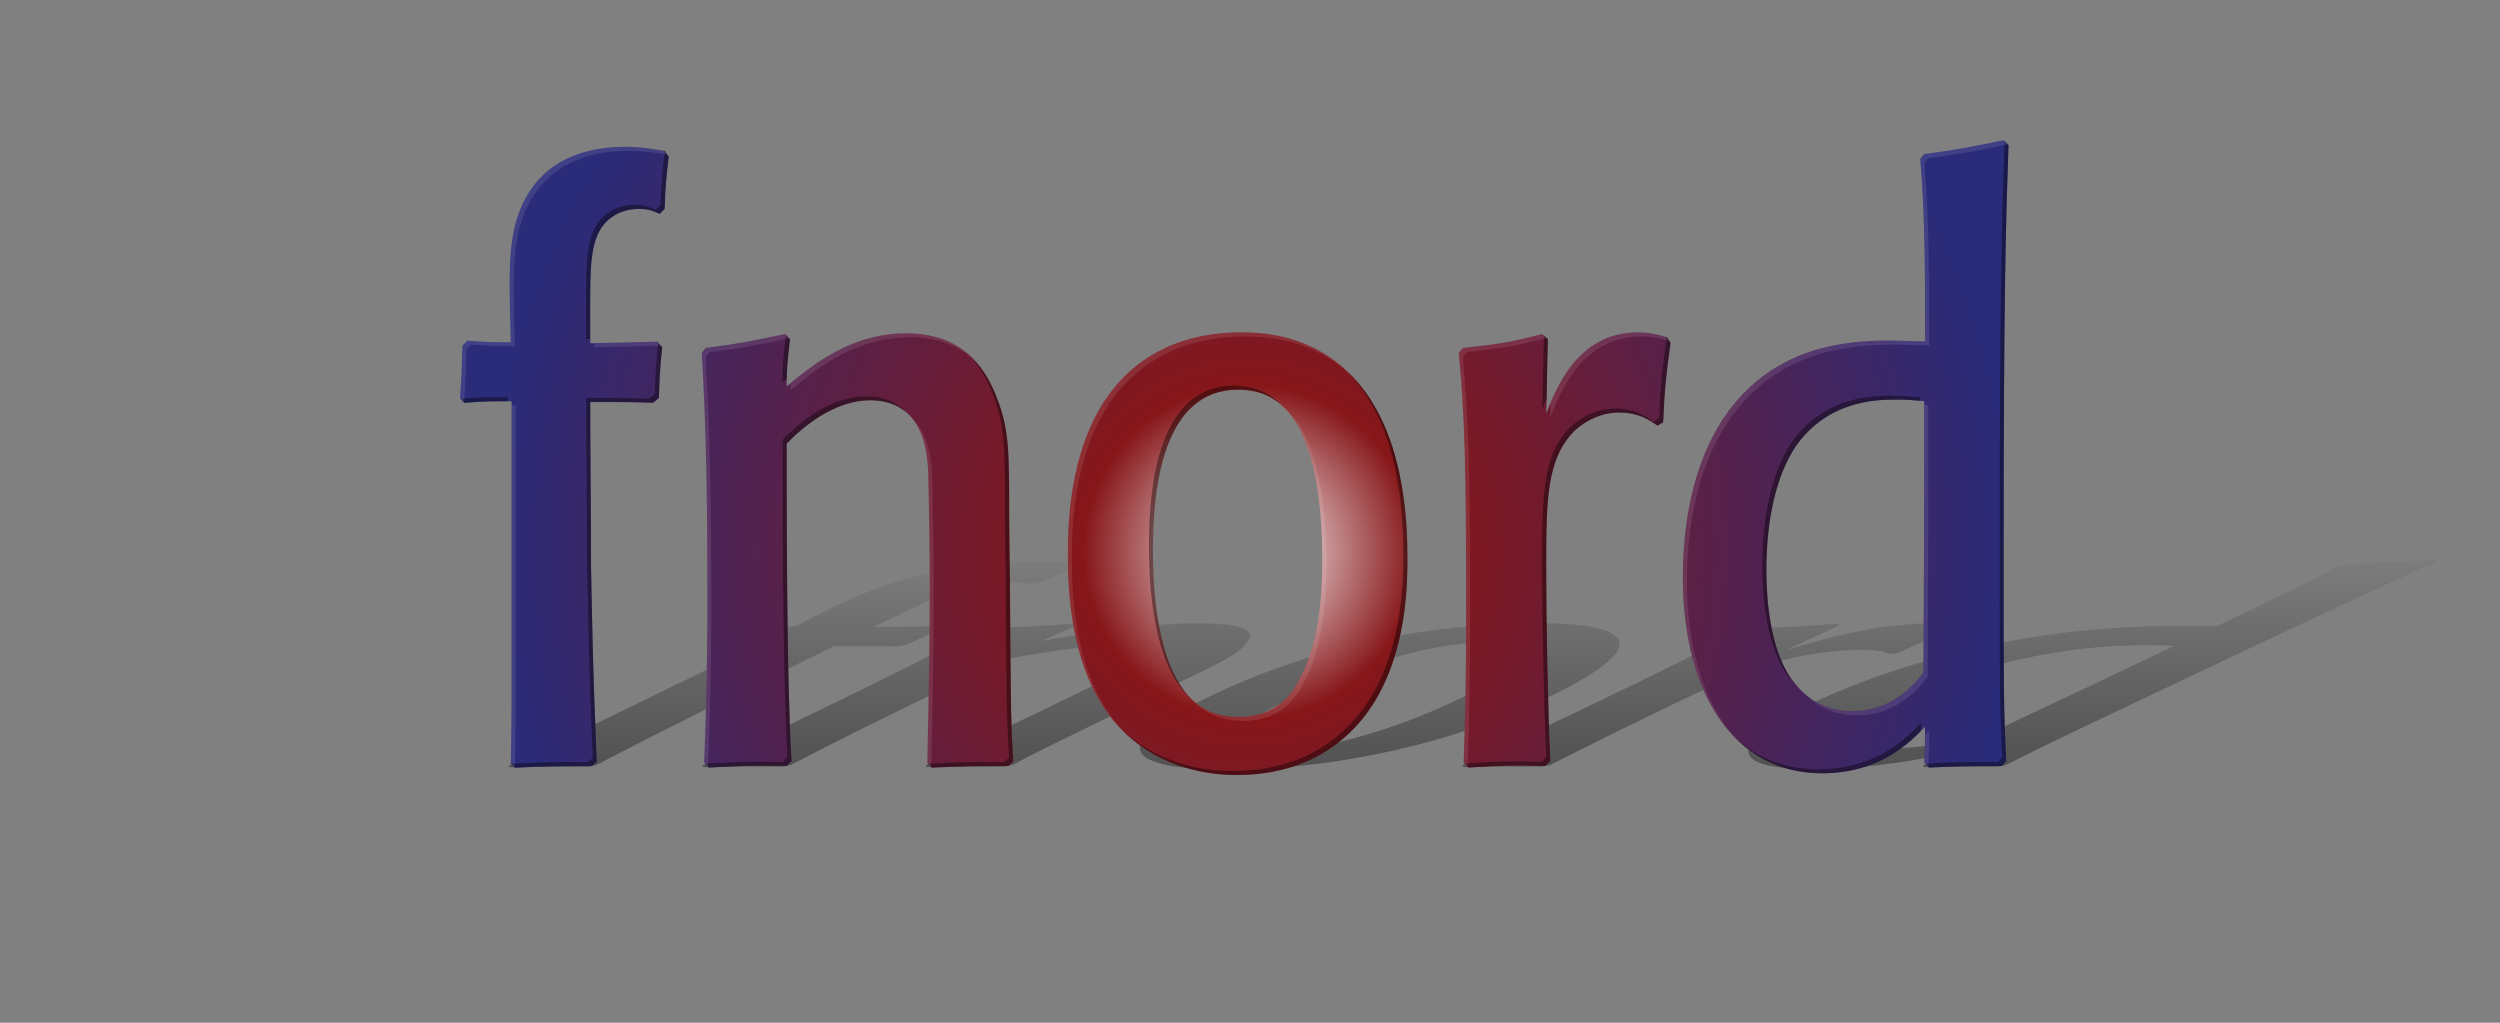 <?xml version="1.0" encoding="utf-8"?>
<!-- Generator: Adobe Illustrator 24.3.0, SVG Export Plug-In . SVG Version: 6.00 Build 0)  -->
<svg version="1.1" xmlns="http://www.w3.org/2000/svg" xmlns:xlink="http://www.w3.org/1999/xlink" x="0px" y="0px"
	 viewBox="0 0 220 90" style="enable-background:new 0 0 220 90;" xml:space="preserve">
<rect x="0" y="0" width="220" height="90" fill="#808080" stroke="none"/>
<style type="text/css">
	.st0{fill:url(#SVGID_1_);}
	.st1{clip-path:url(#SVGID_3_);fill:url(#SVGID_4_);}
	.st2{opacity:0.4;}
	.st3{opacity:0.1;}
	.st4{fill:#FFFFFF;}
</style>
<g id="Shadow">
	<linearGradient id="SVGID_1_" gradientUnits="userSpaceOnUse" x1="129.629" y1="47.685" x2="129.629" y2="69.667">
		<stop  offset="0" style="stop-color:#000000;stop-opacity:0"/>
		<stop  offset="1" style="stop-color:#000000;stop-opacity:0.4"/>
	</linearGradient>
	<path class="st0" d="M78.93,56.88c-1.9-0.02-2.41-0.02-5.52-0.02c-2.75,1.33-6.5,3.19-9.73,4.77c-4.51,2.26-5.54,2.76-11.26,5.72
		l-0.68,0.12c-3.24,0-3.82,0-6.87,0.05l-0.12-0.12c2.28-1.07,3.3-1.57,6.53-3.15l11.21-5.46l4.01-1.95c-2.02,0-2.24,0-4.29,0.05
		l-0.07-0.14c1.47-0.64,1.76-0.79,3.35-1.53l0.73-0.14c1.78,0.05,2,0.05,3.74,0.05l1.69-0.86c2.13-1.07,3.55-1.76,5.36-2.43
		c4.64-1.69,9.87-2.41,14.8-2.41c1.45,0,2.46,0.07,3.23,0.12l0.02,0.17c-1.54,0.64-1.96,0.81-3.5,1.53l-0.73,0.14
		c-0.36-0.07-0.65-0.14-1.52-0.14c-1.74,0-3.34,0.29-4.17,0.48c-2.14,0.48-3.81,1.29-6.01,2.36l-2.21,1.07
		c3.3-0.02,3.74-0.02,6.03-0.05l0.09,0.17c-1.69,0.72-1.98,0.86-3.33,1.48L78.93,56.88z M81.46,67.37
		c3.99-1.86,8.94-4.22,10.52-4.98c2.17-1.05,5.25-2.57,7-3.46c1.01-0.52,4.1-2.12-0.75-2.12c-3.11,0-7.5,0.76-9.98,1.26
		c-3.84,1.86-14.61,7.08-18.65,9.25l-0.73,0.14c-3.26-0.02-3.96,0-6.94,0.05l-0.14-0.14c2.4-1.1,5.54-2.55,10.26-4.84
		c4.86-2.36,9.7-4.74,14.13-7.1l0.66-0.14c3.14-0.12,4.3-0.19,7.85-0.41l0.14,0.14c-1.18,0.5-1.76,0.71-3.14,1.38
		c5.05-0.91,9.64-1.55,13.76-1.55c4.99,0,4.95,1,4.13,1.88c-0.84,0.93-2.02,1.5-6.22,3.53l-4.17,2.05c-7.04,3.43-7.83,3.81-10.08,5
		l-0.73,0.14c-3.24,0-3.82,0-6.87,0.05L81.46,67.37z M142.29,56.1c1.37,1.6-3.93,4.24-6.26,5.36c-1.99,0.95-6.58,3.05-13.36,4.58
		c-6.73,1.5-11.95,1.69-14.76,1.69c-4.1,0-7.02-0.5-7.51-1.55c-0.75-1.55,4-3.91,6.02-4.88c1.78-0.86,7.24-3.46,15.22-5.08
		c6.12-1.24,10.9-1.38,13.58-1.38C136.97,54.83,141.28,54.88,142.29,56.1z M134.55,57.45c0.03-0.43-0.26-0.95-3.15-0.95
		c-6.58,0-13.36,2.81-17.17,4.65c-1.98,0.95-3.2,1.64-3.95,2.14c-3.17,2.05-2.02,2.74,1.37,2.74c3.53,0,6.41-0.76,7.61-1.1
		c3.69-0.98,6.88-2.33,9.26-3.48C131.06,60.24,134.22,58.55,134.55,57.45z M135.67,67.46c-2.69-0.02-3.48-0.02-6.87,0.05l-0.13-0.14
		c2.83-1.29,5.24-2.41,9.37-4.38c9.3-4.46,11.84-5.74,15.11-7.55l0.66-0.14c3.5-0.12,4.2-0.14,7.86-0.41l0.21,0.14
		c-1.62,0.74-3.11,1.45-4.68,2.17c2.36-0.71,7.68-2.36,13.03-2.36c1.16,0,1.66,0.07,2.31,0.14l-0.06,0.17
		c-2.63,1.05-3.2,1.29-5.49,2.31l-0.71,0.1c-0.37-0.17-0.86-0.38-2.6-0.38c-1.59,0-3.46,0.24-5,0.52
		c-4.15,0.81-6.61,1.95-10.79,3.96c-3.29,1.57-8.42,4.1-11.49,5.67L135.67,67.46z M175.85,67.46c-2.88,0-3.74,0-6.51,0.05
		l-0.13-0.14c1.17-0.52,1.27-0.57,2.28-1.05c-2.25,0.45-6.82,1.36-11.93,1.36c-7.63,0-7.5-2.26-0.26-5.72
		c4.59-2.19,9.97-3.93,15.13-5.05c7.69-1.67,13.76-1.83,17.52-1.83c1.09,0,1.98,0.02,3.13,0.02c3.71-1.76,7.82-3.72,10.74-5.31
		l0.66-0.14c3.56-0.14,4.66-0.21,7.88-0.4l0.13,0.14c-4.73,2.14-9.06,4.1-26.07,12.18c-7.88,3.74-8.78,4.17-11.92,5.77L175.85,67.46
		z M191.35,56.83c-0.67-0.02-1.27-0.05-2.36-0.05c-1.95,0-6.17,0.05-11.74,1.36c-3.53,0.86-7.1,2.15-10.2,3.62
		c-1.65,0.79-4.41,2.24-4.43,3.15c0.04,0.36,0.38,0.95,3.4,0.95c2.67,0,5.58-0.43,8.62-1.12C182.43,61.08,185.14,59.79,191.35,56.83
		z"/>
</g>
<g id="Logo">
	<g>
		<defs>
			<path id="SVGID_2_" d="M57.48,35.45c-1.94-0.07-2.45-0.07-5.54-0.07c0,4.03,0.07,9.65,0.07,14.4c0.14,6.84,0.14,8.35,0.5,17.28
				l-0.43,0.36c-3.24,0-3.82,0-6.77,0.14l-0.36-0.36c0.07-3.24,0.07-4.75,0.07-9.5V41.21v-5.9c-2.02,0-2.23,0-4.18,0.14l-0.36-0.43
				c0.14-1.94,0.14-2.38,0.22-4.61l0.43-0.43c1.87,0.14,2.09,0.14,3.82,0.14l-0.07-2.59c-0.07-3.24-0.07-5.33,0.36-7.34
				c1.15-5.11,4.9-7.27,9.79-7.27c1.44,0,2.59,0.22,3.46,0.36l0.36,0.5c-0.22,1.94-0.29,2.45-0.36,4.61l-0.43,0.43
				c-0.5-0.22-0.94-0.43-1.8-0.43c-1.73,0-2.74,0.86-3.17,1.44c-1.15,1.44-1.15,3.89-1.15,7.13v3.24c3.24-0.07,3.67-0.07,5.9-0.14
				l0.43,0.5c-0.22,2.16-0.22,2.59-0.29,4.46L57.48,35.45z M81.6,67.12c0.14-5.62,0.22-12.74,0.22-15.05
				c0-3.17-0.07-7.78-0.14-10.44c-0.07-1.58-0.29-6.41-5.11-6.41c-3.1,0-5.9,2.3-7.34,3.82c0,5.62,0,21.38,0.43,27.93l-0.43,0.43
				c-3.31-0.07-3.96,0-6.84,0.14l-0.43-0.43c0.14-3.31,0.29-7.7,0.29-14.61c0-7.13-0.07-14.33-0.5-21.45l0.36-0.43
				c2.88-0.36,3.89-0.58,6.98-1.22l0.43,0.43c-0.14,1.51-0.29,2.16-0.29,4.18c3.17-2.74,6.41-4.68,10.51-4.68
				c4.97,0,6.98,3.02,7.99,5.69c1.08,2.81,1.08,4.54,1.08,10.65l0.07,6.19c0.07,10.37,0.07,11.52,0.29,15.12l-0.43,0.43
				c-3.24,0-3.82,0-6.77,0.14L81.6,67.12z M118.95,33.07c4.68,4.82,4.9,12.81,4.9,16.2c0,2.88-0.22,9.21-3.82,13.82
				c-3.6,4.54-8.42,5.11-11.23,5.11c-4.1,0-8.06-1.51-10.73-4.68c-3.96-4.68-4.1-11.81-4.1-14.76c0-2.59,0.07-10.44,4.68-15.33
				c3.53-3.74,7.99-4.18,10.65-4.18C111.03,29.25,115.42,29.4,118.95,33.07z M114.05,37.17c-0.86-1.3-2.23-2.88-5.11-2.88
				c-6.55,0-7.49,8.49-7.49,14.04c0,2.88,0.22,4.97,0.5,6.48c1.08,6.19,3.67,8.28,7.06,8.28c3.53,0,4.82-2.3,5.33-3.31
				c1.66-2.95,2.02-7.06,2.02-10.51C116.36,45.6,116,40.49,114.05,37.17z M136,67.41c-2.74-0.07-3.53-0.07-6.77,0.14l-0.43-0.43
				c0.14-3.89,0.22-7.27,0.22-13.25c0-13.46-0.14-17.35-0.65-22.82l0.36-0.43c3.24-0.36,3.89-0.43,6.98-1.22l0.5,0.43
				c-0.07,2.23-0.07,4.39-0.14,6.55c0.86-2.16,2.74-7.13,8.06-7.13c1.15,0,1.8,0.22,2.59,0.43l0.29,0.5
				c-0.43,3.17-0.5,3.89-0.65,6.98l-0.5,0.29c-0.72-0.5-1.66-1.15-3.38-1.15c-1.58,0-2.95,0.72-3.89,1.58
				c-2.45,2.45-2.52,5.9-2.52,11.95c0,4.75,0.14,12.38,0.36,17.13L136,67.41z M176.17,67.41c-2.88,0-3.74,0-6.41,0.14l-0.43-0.43
				c0.07-1.58,0.07-1.73,0.07-3.17c-1.3,1.37-3.96,4.1-9.07,4.1c-7.63,0-12.24-6.84-12.24-17.28c0-6.62,1.73-11.88,4.54-15.26
				c4.18-5.04,9.86-5.54,13.61-5.54c1.08,0,2.02,0.07,3.17,0.07c0-5.33,0-11.23-0.43-16.05l0.36-0.43c3.24-0.43,4.18-0.65,6.98-1.22
				l0.43,0.43c-0.22,6.48-0.43,12.38-0.43,36.79c0,11.3,0,12.6,0.22,17.42L176.17,67.41z M169.33,35.3
				c-0.72-0.07-1.37-0.14-2.45-0.14c-1.94,0-6.05,0.14-8.85,4.1c-1.73,2.59-2.59,6.48-2.59,10.94c0,2.38,0.29,6.77,2.16,9.5
				c0.79,1.08,2.38,2.88,5.4,2.88c2.66,0,4.68-1.3,6.26-3.38C169.33,48.12,169.33,44.23,169.33,35.3z"/>
		</defs>
		<clipPath id="SVGID_3_">
			<use xlink:href="#SVGID_2_"  style="overflow:visible;"/>
		</clipPath>
		
			<radialGradient id="SVGID_4_" cx="110" cy="48.565" r="66.339" gradientTransform="matrix(1.377 0 0 1.377 -41.448 -18.299)" gradientUnits="userSpaceOnUse">
			<stop  offset="0" style="stop-color:#FFFFFF"/>
			<stop  offset="0.161" style="stop-color:#861619"/>
			<stop  offset="0.73" style="stop-color:#2A2B79"/>
		</radialGradient>
		<rect y="-1.44" class="st1" width="220" height="100"/>
	</g>
</g>
<g id="Shading">
	<g class="st2">
		<path d="M44.67,34.95c-1.99,0-2.23,0-4.12,0.14l0.3,0.36c1.82-0.13,2.14-0.14,3.82-0.14V34.95z"/>
		<path d="M68.86,33.65c0.12-0.1,0.24-0.2,0.36-0.3c0.03-1.52,0.15-2.19,0.28-3.52l-0.35-0.35C69.01,30.99,68.86,31.64,68.86,33.65z
			"/>
		<path d="M58.37,13.25l0.12,0.17c-0.22,1.94-0.29,2.45-0.36,4.61l-0.43,0.43c-0.5-0.22-0.94-0.43-1.8-0.43
			c-1.73,0-2.74,0.86-3.17,1.44c-1.15,1.44-1.15,3.89-1.15,7.13v3.24c0.12,0,0.24-0.01,0.35-0.01v-2.88c0-3.24,0-5.69,1.15-7.13
			c0.43-0.58,1.44-1.44,3.17-1.44c0.86,0,1.3,0.22,1.8,0.43l0.43-0.43c0.07-2.16,0.14-2.66,0.36-4.61l-0.36-0.5
			C58.45,13.27,58.41,13.26,58.37,13.25z"/>
		<path d="M57.79,30.05l0.13,0.15c-0.22,2.16-0.22,2.59-0.29,4.46l-0.5,0.43c-1.94-0.07-2.45-0.07-5.54-0.07
			c0,4.03,0.07,9.65,0.07,14.4c0.14,6.84,0.14,8.35,0.5,17.28l-0.43,0.36c-3.24,0-3.82,0-6.77,0.14l-0.01-0.01v0l0.36,0.36
			c2.95-0.14,3.53-0.14,6.77-0.14l0.43-0.36c-0.36-8.93-0.36-10.44-0.5-17.28c0-4.75-0.07-10.37-0.07-14.4c3.1,0,3.6,0,5.54,0.07
			l0.5-0.43c0.07-1.87,0.07-2.3,0.29-4.46l-0.43-0.5C57.82,30.05,57.81,30.05,57.79,30.05z"/>
		<path d="M104.57,61.21c-1.18-1.3-2.08-3.35-2.61-6.4c-0.29-1.51-0.5-3.6-0.5-6.48c0-5.54,0.94-14.04,7.49-14.04
			c1.79,0,2.99,0.61,3.86,1.39c-0.88-0.93-2.16-1.74-4.21-1.74c-6.55,0-7.49,8.49-7.49,14.04c0,2.88,0.22,4.97,0.5,6.48
			C102.19,57.8,103.22,59.94,104.57,61.21z"/>
		<path d="M135.72,36.03c0.11-0.27,0.24-0.59,0.38-0.94c0.04-1.73,0.06-3.47,0.12-5.26l-0.35-0.3
			C135.79,31.74,135.79,33.88,135.72,36.03z"/>
		<path d="M158.25,60.5c-0.26-0.28-0.48-0.55-0.65-0.79c-1.87-2.74-2.16-7.13-2.16-9.5c0-4.46,0.86-8.35,2.59-10.94
			c2.81-3.96,6.91-4.1,8.85-4.1c0.9,0,1.5,0.05,2.09,0.11c0-0.11,0-0.21,0-0.32c-0.72-0.07-1.37-0.14-2.45-0.14
			c-1.94,0-6.05,0.14-8.85,4.1c-1.73,2.59-2.59,6.48-2.59,10.94c0,2.38,0.29,6.77,2.16,9.5C157.49,59.69,157.83,60.1,158.25,60.5z"
			/>
		<path d="M79.77,36.32c-0.75-0.84-1.87-1.44-3.56-1.44c-3.1,0-5.9,2.3-7.34,3.82c0,5.62,0,21.38,0.43,27.93l-0.43,0.43
			c-3.31-0.07-3.96,0-6.84,0.14l0.35,0.35c2.88-0.14,3.53-0.22,6.84-0.14l0.43-0.43c-0.43-6.55-0.43-22.32-0.43-27.93
			c1.44-1.51,4.25-3.82,7.34-3.82C78,35.23,79.03,35.67,79.77,36.32z"/>
		<path d="M176.75,12.77l-0.43-0.43h0l0.08,0.08c-0.22,6.48-0.43,12.38-0.43,36.79c0,11.3,0,12.6,0.22,17.42l-0.36,0.43
			c-2.88,0-3.74,0-6.41,0.14l0.35,0.35c2.66-0.14,3.53-0.14,6.41-0.14l0.36-0.43c-0.22-4.82-0.22-6.12-0.22-17.42
			C176.31,25.15,176.53,19.25,176.75,12.77z"/>
		<path d="M146.54,29.64l0.11,0.2c-0.43,3.17-0.5,3.89-0.65,6.98l-0.5,0.29c-0.72-0.5-1.66-1.15-3.38-1.15
			c-1.58,0-2.95,0.72-3.89,1.58c-2.45,2.45-2.52,5.9-2.52,11.95c0,4.75,0.14,12.38,0.36,17.13l-0.43,0.43
			c-2.74-0.07-3.53-0.07-6.77,0.14l-0.08-0.08l0.43,0.43c3.24-0.22,4.03-0.22,6.77-0.14l0.43-0.43c-0.22-4.75-0.36-12.38-0.36-17.13
			c0-6.05,0.07-9.5,2.52-11.95c0.94-0.86,2.3-1.58,3.89-1.58c1.73,0,2.66,0.65,3.38,1.15l0.5-0.29c0.14-3.1,0.22-3.82,0.65-6.98
			l-0.29-0.5C146.66,29.67,146.6,29.65,146.54,29.64z"/>
		<path d="M169.05,63.6c-1.3,1.37-3.96,4.1-9.07,4.1c-2.84,0-5.27-0.95-7.19-2.69c1.98,1.95,4.52,3.04,7.54,3.04
			c4.69,0,7.31-2.3,8.72-3.74C169.05,64.12,169.05,63.89,169.05,63.6z"/>
		<path d="M118.67,32.8c4.61,4.83,4.83,12.75,4.83,16.12c0,2.88-0.22,9.21-3.82,13.82c-3.6,4.54-8.42,5.11-11.23,5.11
			c-3.56,0-7-1.14-9.59-3.51c2.63,2.6,6.22,3.86,9.95,3.86c2.81,0,7.63-0.58,11.23-5.11c3.6-4.61,3.82-10.94,3.82-13.82
			c0-3.38-0.22-11.37-4.9-16.2C118.86,32.97,118.76,32.89,118.67,32.8z"/>
		<path d="M88.8,45.67c0-6.12,0-7.85-1.08-10.65c-0.48-1.26-1.18-2.59-2.31-3.65c0.92,1,1.53,2.18,1.95,3.3
			c1.08,2.81,1.08,4.54,1.08,10.65l0.07,6.19c0.07,10.37,0.07,11.52,0.29,15.12l-0.43,0.43c-3.22,0-3.81,0-6.71,0.14l0.3,0.36
			c2.95-0.14,3.53-0.14,6.77-0.14l0.43-0.43c-0.22-3.6-0.22-4.75-0.29-15.12L88.8,45.67z"/>
	</g>
	<g class="st3">
		<path class="st4" d="M45.31,67.55c0.07-3.24,0.07-4.75,0.07-9.5V41.56v-5.9c-0.13,0-0.24,0-0.35,0v5.55v16.49
			c0,4.75,0,6.26-0.07,9.5L45.31,67.55L45.31,67.55L45.31,67.55z"/>
		<path class="st4" d="M40.84,35.37c0.14-1.94,0.14-2.38,0.22-4.61l0.43-0.43c1.87,0.14,2.09,0.14,3.82,0.14l-0.07-2.59
			c-0.07-3.24-0.07-5.33,0.36-7.34c1.15-5.11,4.9-7.27,9.79-7.27c1.38,0,2.49,0.2,3.34,0.34l-0.24-0.33
			c-0.86-0.14-2.02-0.36-3.46-0.36c-4.9,0-8.64,2.16-9.79,7.27c-0.43,2.02-0.43,4.1-0.36,7.34l0.07,2.59c-1.73,0-1.94,0-3.82-0.14
			l-0.43,0.43c-0.07,2.23-0.07,2.66-0.22,4.61l0.36,0.43c0.02,0,0.04,0,0.06,0L40.84,35.37z"/>
		<path class="st4" d="M57.84,30.05c-2.15,0.07-2.64,0.07-5.55,0.14v0.36c3.21-0.07,3.67-0.07,5.85-0.14L57.84,30.05z"/>
		<path class="st4" d="M69.57,34.36c3.17-2.74,6.41-4.68,10.51-4.68c2.62,0,4.42,0.85,5.68,2.04c-1.27-1.37-3.16-2.39-6.04-2.39
			c-3.95,0-7.1,1.81-10.15,4.38C69.57,33.91,69.57,34.12,69.57,34.36z"/>
		<path class="st4" d="M136.42,36.74c0.86-2.16,2.74-7.13,8.06-7.13c1.06,0,1.7,0.18,2.41,0.38l-0.17-0.3
			c-0.79-0.22-1.44-0.43-2.59-0.43c-4.65,0-6.67,3.79-7.68,6.19C136.44,35.87,136.44,36.3,136.42,36.74z"/>
		<path class="st4" d="M109.37,63.44c3.53,0,4.82-2.3,5.33-3.31c1.66-2.95,2.02-7.06,2.02-10.51c0-3.67-0.36-8.78-2.3-12.09
			c-0.33-0.49-0.73-1.02-1.25-1.49c0.35,0.37,0.65,0.77,0.9,1.14c1.94,3.31,2.3,8.42,2.3,12.09c0,3.46-0.36,7.56-2.02,10.51
			c-0.5,1.01-1.8,3.31-5.33,3.31c-1.55,0-2.94-0.45-4.09-1.53C106.14,62.9,107.65,63.44,109.37,63.44z"/>
		<path class="st4" d="M129.15,67.48c0.14-3.89,0.22-7.27,0.22-13.25c0-13.46-0.14-17.35-0.65-22.82l0.36-0.43
			c3.24-0.36,3.89-0.43,6.98-1.22l0.15,0.13c0-0.02,0-0.03,0-0.05l-0.5-0.43c-3.1,0.79-3.74,0.86-6.98,1.22l-0.36,0.43
			c0.5,5.47,0.65,9.36,0.65,22.82c0,5.98-0.07,9.36-0.22,13.25L129.15,67.48z"/>
		<path class="st4" d="M148.45,51.13c0-6.62,1.73-11.88,4.54-15.26c4.18-5.04,9.86-5.54,13.61-5.54c1.08,0,2.02,0.07,3.17,0.07
			c0-5.33,0-11.23-0.43-16.05l0.36-0.43c3.24-0.43,4.18-0.65,6.98-1.22l-0.35-0.35c-2.81,0.58-3.74,0.79-6.98,1.22l-0.36,0.43
			c0.43,4.82,0.43,10.73,0.43,16.05c-1.15,0-2.09-0.07-3.17-0.07c-3.74,0-9.43,0.5-13.61,5.54c-2.81,3.38-4.54,8.64-4.54,15.26
			c0,6.55,1.81,11.68,5.05,14.59C150.14,62.41,148.45,57.43,148.45,51.13z"/>
		<path class="st4" d="M169.69,35.66c-0.12-0.01-0.24-0.02-0.35-0.03c0,8.7,0,12.63-0.07,23.58c-1.58,2.09-3.6,3.38-6.26,3.38
			c-2.08,0-3.47-0.85-4.39-1.73c0.91,0.99,2.39,2.09,4.75,2.09c2.66,0,4.68-1.3,6.26-3.38C169.69,48.47,169.69,44.58,169.69,35.66z"
			/>
		<path class="st4" d="M169.76,64.31c-0.11,0.11-0.23,0.24-0.35,0.37c0,0.82-0.01,1.18-0.07,2.45l0.35,0.35
			C169.76,65.89,169.76,65.75,169.76,64.31z"/>
		<path class="st4" d="M62.3,67.48c0.14-3.31,0.29-7.7,0.29-14.61c0-7.13-0.07-14.33-0.5-21.45l0.36-0.43
			c2.88-0.36,3.89-0.58,6.98-1.22l0.08,0.08v0l-0.43-0.43c-3.1,0.65-4.1,0.86-6.98,1.22l-0.36,0.43c0.43,7.13,0.5,14.33,0.5,21.45
			c0,6.91-0.14,11.3-0.29,14.61L62.3,67.48z"/>
		<path class="st4" d="M81.95,67.48c0.14-5.62,0.22-12.74,0.22-15.05c0-3.17-0.07-7.78-0.14-10.44c-0.05-1.11-0.18-3.81-1.91-5.32
			c1.39,1.55,1.5,3.94,1.55,4.97c0.07,2.66,0.14,7.27,0.14,10.44c0,2.3-0.07,9.43-0.22,15.05l0.36,0.43c0.02,0,0.04,0,0.06,0
			L81.95,67.48z"/>
		<path class="st4" d="M98.42,63.88c-3.96-4.68-4.1-11.81-4.1-14.76c0-2.59,0.07-10.44,4.68-15.33c3.53-3.74,7.99-4.18,10.65-4.18
			c1.68,0,5.89,0.15,9.36,3.54c-0.02-0.03-0.05-0.05-0.07-0.08c-3.53-3.67-7.92-3.82-9.65-3.82c-2.66,0-7.13,0.43-10.65,4.18
			c-4.61,4.9-4.68,12.74-4.68,15.33c0,2.95,0.14,10.08,4.1,14.76c0.36,0.42,0.74,0.81,1.13,1.17
			C98.94,64.43,98.67,64.17,98.42,63.88z"/>
	</g>
</g>
</svg>
